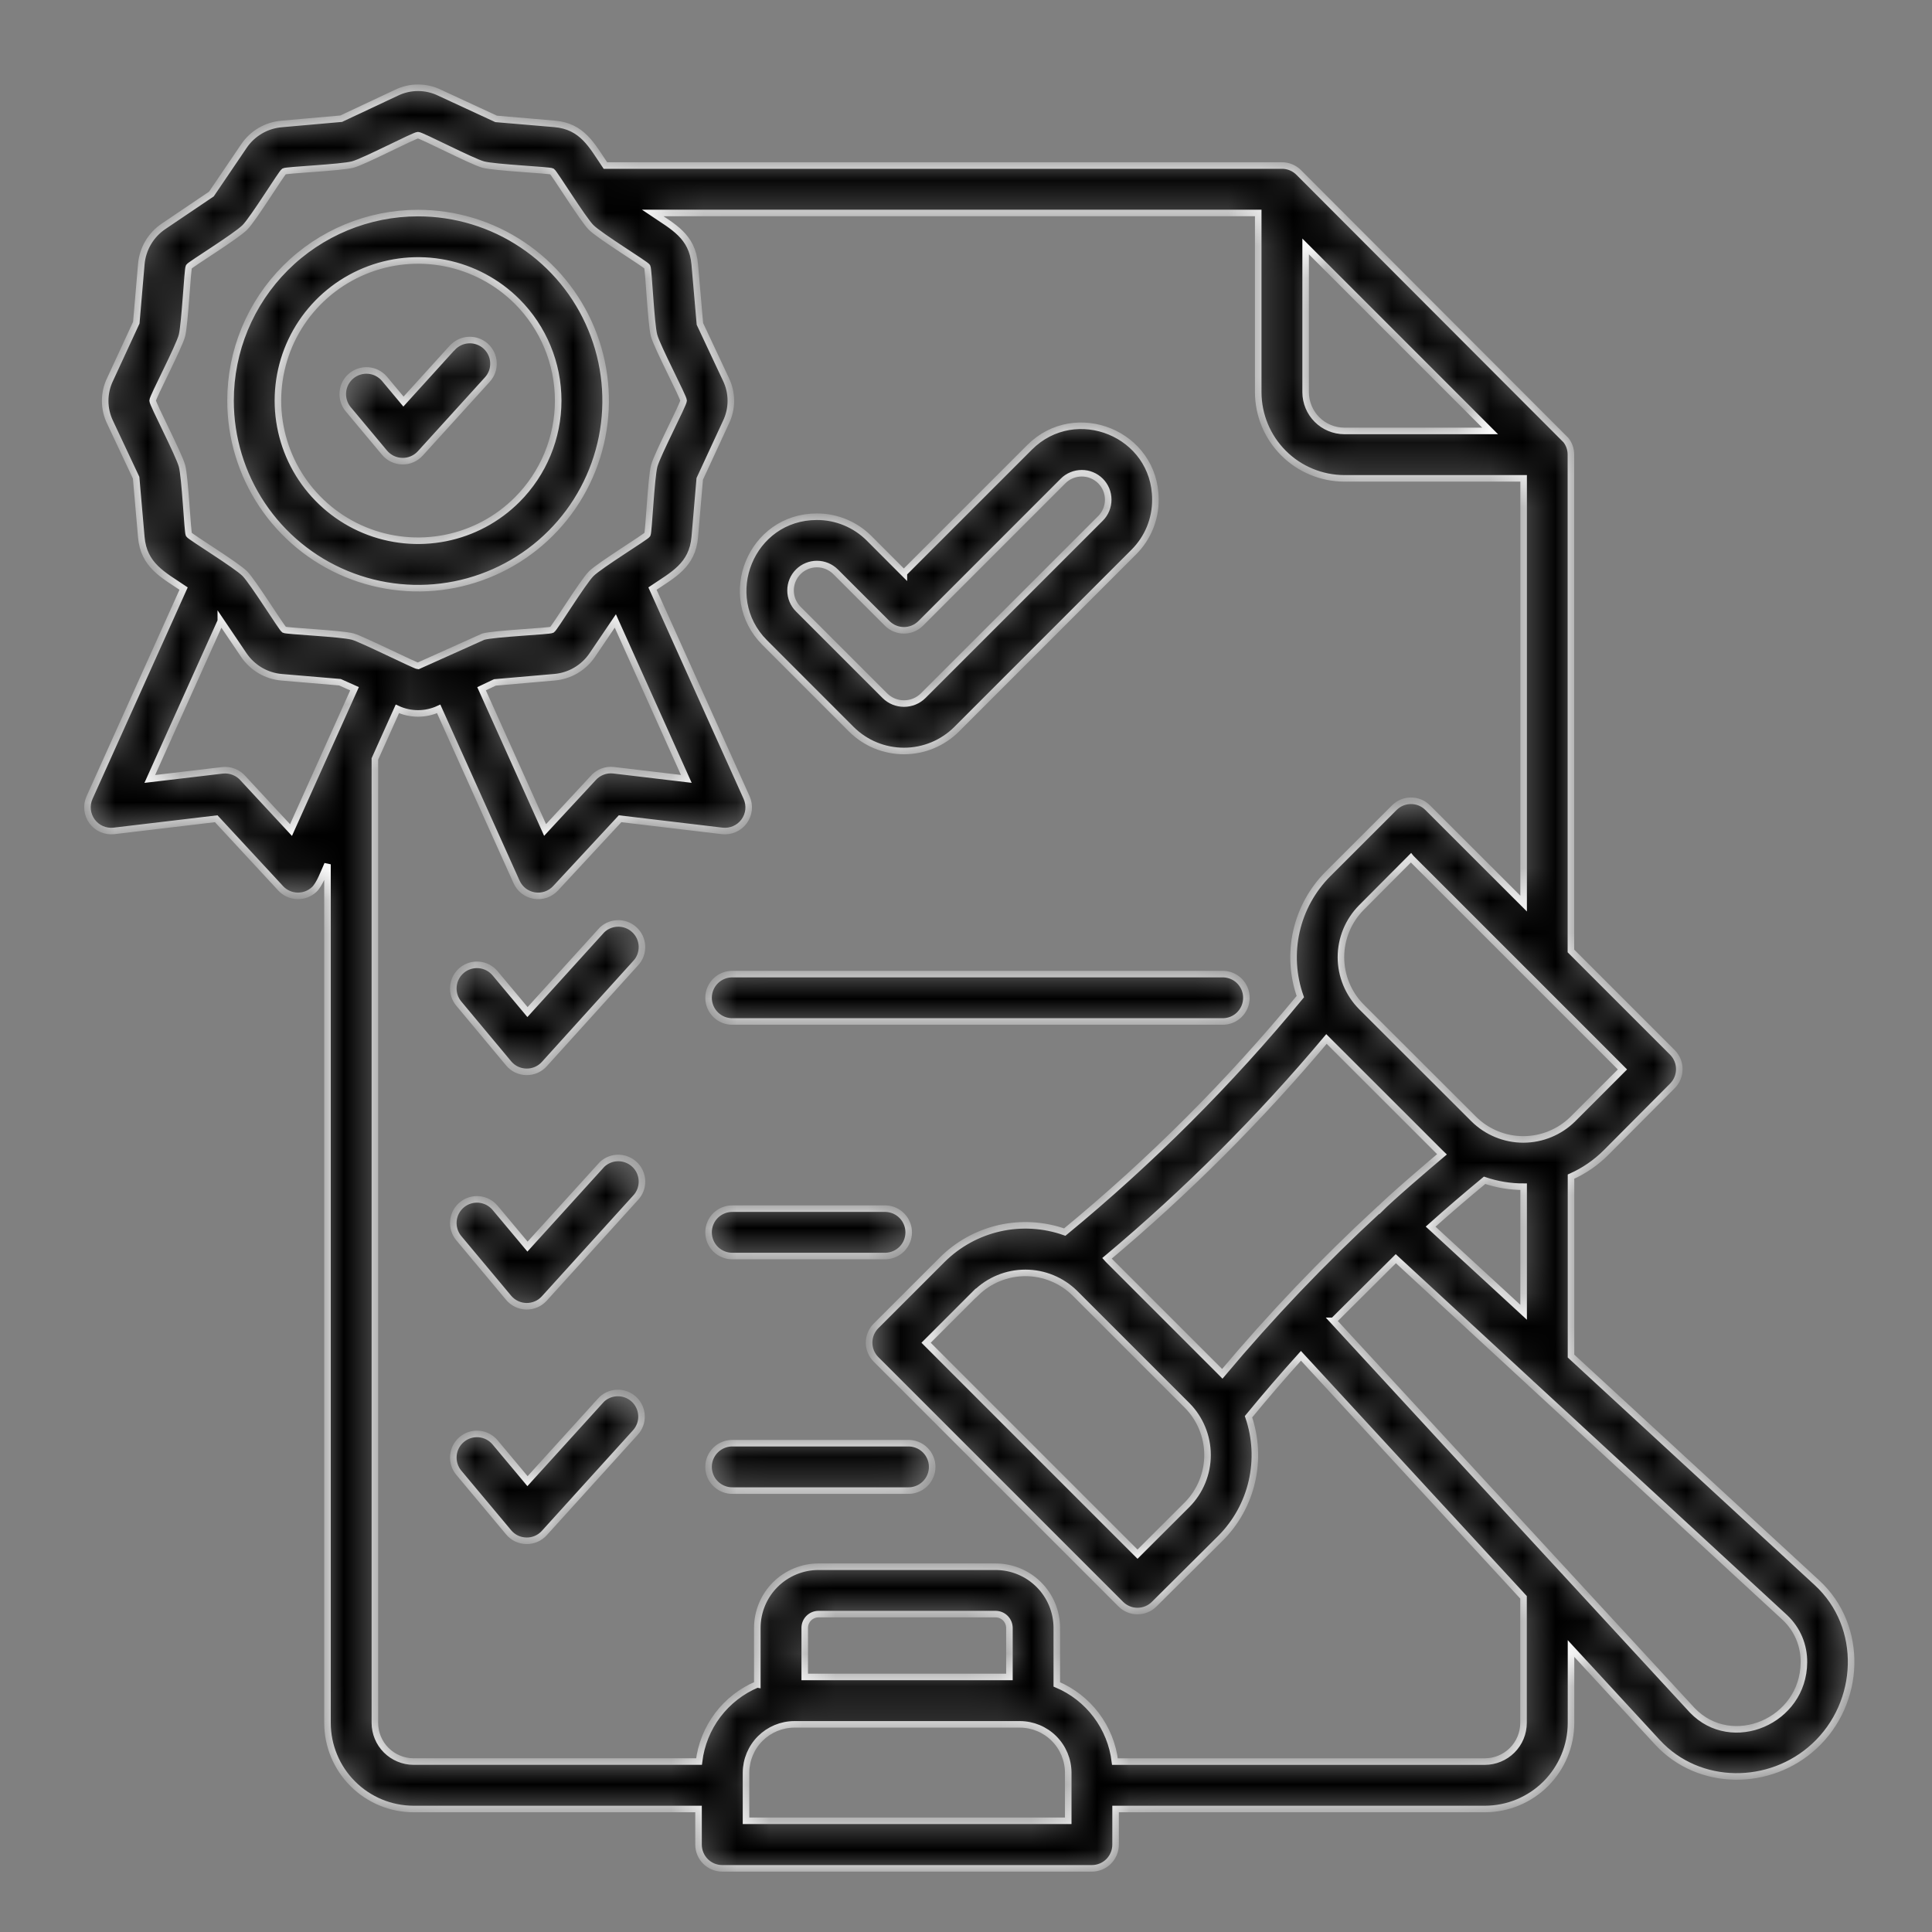 <svg width="59" height="59" viewBox="0 0 59 59" fill="none" xmlns="http://www.w3.org/2000/svg">
<rect x="0" y="0" width="59" height="59" fill="#808080" stroke="none"/>
<mask id="path-1-inside-1_151_573" fill="white">
<path fill-rule="evenodd" clip-rule="evenodd" d="M45.506 13.16L39.872 7.526V11.979C39.873 12.292 39.998 12.592 40.219 12.813C40.44 13.034 40.74 13.159 41.053 13.16H45.506ZM15.793 9.207C15.194 8.609 14.432 8.201 13.602 8.036C12.772 7.871 11.911 7.956 11.129 8.28C10.347 8.604 9.679 9.152 9.208 9.856C8.738 10.56 8.487 11.387 8.487 12.234C8.487 13.08 8.738 13.908 9.208 14.611C9.679 15.315 10.347 15.864 11.129 16.188C11.911 16.512 12.772 16.596 13.602 16.431C14.432 16.266 15.194 15.859 15.793 15.26C16.595 14.457 17.046 13.369 17.046 12.234C17.046 11.099 16.595 10.01 15.793 9.207ZM12.766 6.507C13.899 6.507 15.007 6.842 15.948 7.472C16.891 8.101 17.625 8.995 18.058 10.042C18.492 11.088 18.606 12.24 18.385 13.351C18.164 14.462 17.619 15.483 16.818 16.284C16.017 17.085 14.996 17.631 13.885 17.852C12.774 18.073 11.622 17.959 10.576 17.526C9.529 17.093 8.635 16.358 8.005 15.416C7.376 14.475 7.04 13.367 7.04 12.234C7.04 10.716 7.643 9.259 8.717 8.185C9.791 7.111 11.247 6.507 12.766 6.507ZM13.814 10.62C13.878 10.55 13.955 10.493 14.041 10.453C14.127 10.412 14.219 10.389 14.314 10.385C14.409 10.38 14.504 10.395 14.593 10.427C14.682 10.459 14.764 10.508 14.834 10.572C14.904 10.636 14.961 10.713 15.002 10.799C15.042 10.884 15.065 10.977 15.069 11.072C15.074 11.167 15.06 11.261 15.028 11.351C14.995 11.44 14.946 11.522 14.882 11.592L12.833 13.849C12.763 13.925 12.678 13.985 12.584 14.025C12.489 14.066 12.387 14.086 12.284 14.083C12.181 14.081 12.079 14.057 11.986 14.013C11.893 13.968 11.811 13.905 11.744 13.826L10.626 12.488C10.508 12.341 10.452 12.152 10.471 11.964C10.489 11.776 10.581 11.602 10.726 11.481C10.872 11.36 11.059 11.3 11.247 11.315C11.436 11.33 11.611 11.419 11.735 11.561L12.321 12.263L13.811 10.62H13.814ZM6.743 18.965L4.574 23.788L6.792 23.525C6.911 23.511 7.032 23.527 7.144 23.572C7.256 23.616 7.355 23.688 7.432 23.78L8.887 25.349L10.827 21.033L10.382 20.834L8.605 20.683C8.373 20.664 8.149 20.593 7.948 20.475C7.747 20.357 7.576 20.196 7.445 20.003L6.743 18.964V18.965ZM14.706 21.033L16.646 25.346L18.101 23.776C18.178 23.684 18.277 23.613 18.388 23.568C18.5 23.524 18.621 23.508 18.741 23.522L20.959 23.786L18.791 18.963L18.088 20.002C17.958 20.195 17.786 20.356 17.585 20.474C17.384 20.592 17.159 20.663 16.927 20.682L15.114 20.84L14.706 21.033ZM13.406 20.05L12.766 20.337C12.694 20.337 11.035 19.51 10.772 19.44C10.416 19.344 8.747 19.273 8.677 19.231C8.607 19.189 7.735 17.783 7.479 17.521C7.223 17.259 5.81 16.397 5.768 16.324C5.726 16.25 5.654 14.585 5.558 14.228C5.462 13.871 4.661 12.343 4.661 12.234C4.661 12.126 5.47 10.593 5.558 10.241C5.646 9.888 5.726 8.215 5.768 8.145C5.81 8.075 7.198 7.224 7.477 6.945C7.738 6.684 8.601 5.277 8.674 5.234C8.748 5.19 10.413 5.12 10.77 5.025C11.127 4.93 12.655 4.128 12.764 4.128C12.873 4.128 14.408 4.932 14.759 5.026C15.11 5.12 16.784 5.194 16.855 5.235C16.925 5.275 17.807 6.707 18.053 6.946C18.322 7.215 19.719 8.068 19.765 8.145C19.81 8.222 19.878 9.883 19.973 10.241C20.068 10.598 20.876 12.124 20.876 12.234C20.876 12.344 20.073 13.876 19.979 14.228C19.885 14.58 19.811 16.253 19.77 16.324C19.73 16.394 18.315 17.261 18.054 17.521C17.794 17.782 16.933 19.189 16.856 19.233C16.779 19.277 15.117 19.346 14.76 19.442L13.401 20.052L13.406 20.05ZM43.086 26.197L41.574 27.716C41.175 28.119 40.95 28.664 40.95 29.231C40.95 29.798 41.175 30.343 41.574 30.746L45.005 34.173C45.408 34.572 45.952 34.796 46.519 34.796C47.086 34.796 47.63 34.572 48.033 34.173L49.547 32.659L43.09 26.202L43.086 26.197ZM29.796 39.491L28.281 41.005L34.738 47.462L36.253 45.949C36.652 45.546 36.876 45.002 36.876 44.434C36.876 43.867 36.652 43.323 36.253 42.92L32.827 39.494C32.424 39.096 31.88 38.872 31.313 38.872C30.746 38.872 30.202 39.096 29.799 39.494L29.796 39.491ZM40.715 40.337L47.752 47.971C47.775 47.992 47.795 48.014 47.814 48.038L51.678 52.229C52.888 53.491 55.077 52.562 55.088 50.769C55.092 50.513 55.043 50.259 54.944 50.023C54.844 49.787 54.696 49.574 54.509 49.398L46.797 42.288C46.773 42.269 46.75 42.248 46.729 42.225L42.626 38.438L40.718 40.337H40.715ZM43.689 37.459C44.228 36.978 44.777 36.506 45.337 36.044C45.72 36.175 46.123 36.241 46.529 36.24V40.075L43.689 37.459ZM42.103 36.947C40.406 38.512 38.811 40.185 37.327 41.954L37.269 41.895L33.843 38.469C33.83 38.456 33.816 38.443 33.804 38.429C36.23 36.396 38.473 34.154 40.508 31.729L40.545 31.766L43.975 35.193L44.035 35.251C43.6 35.617 42.468 36.584 42.109 36.95L42.103 36.947ZM31.145 52.659H24.255C23.865 52.661 23.492 52.817 23.216 53.092C22.94 53.368 22.785 53.742 22.782 54.131V55.604H32.622V54.131C32.62 53.742 32.464 53.368 32.188 53.092C31.913 52.817 31.539 52.661 31.149 52.659H31.145ZM34.068 55.244V56.332C34.068 56.524 33.991 56.709 33.856 56.844C33.72 56.98 33.536 57.056 33.344 57.056H22.056C21.864 57.056 21.68 56.98 21.544 56.844C21.409 56.709 21.332 56.524 21.332 56.332V55.244H12.628C11.931 55.242 11.264 54.965 10.772 54.472C10.279 53.98 10.002 53.312 10.001 52.616V26.395C9.893 26.635 9.76 27.01 9.592 27.166C9.452 27.296 9.266 27.365 9.075 27.358C8.884 27.352 8.703 27.269 8.573 27.13L6.603 25.003L3.476 25.375C3.349 25.389 3.221 25.369 3.104 25.318C2.988 25.267 2.887 25.186 2.811 25.083C2.736 24.98 2.689 24.859 2.675 24.733C2.661 24.606 2.681 24.478 2.733 24.361L5.607 17.974C4.984 17.553 4.389 17.266 4.315 16.401L4.157 14.588L3.364 12.9C3.264 12.695 3.212 12.47 3.212 12.241C3.212 12.013 3.264 11.787 3.364 11.582L4.162 9.855L4.315 8.073C4.334 7.841 4.405 7.616 4.523 7.415C4.64 7.214 4.802 7.042 4.995 6.912L6.456 5.925L7.447 4.464C7.576 4.271 7.748 4.11 7.949 3.992C8.15 3.874 8.375 3.804 8.607 3.785L10.419 3.625L12.107 2.832C12.312 2.732 12.538 2.68 12.766 2.68C12.995 2.68 13.22 2.732 13.425 2.832L15.151 3.631L16.927 3.782C17.787 3.855 18.072 4.441 18.488 5.055H39.148C39.244 5.054 39.34 5.074 39.428 5.111C39.517 5.148 39.597 5.202 39.665 5.271L47.821 13.44C47.92 13.566 47.973 13.722 47.973 13.883V29.04L51.073 32.14C51.208 32.276 51.283 32.459 51.283 32.65C51.283 32.841 51.208 33.024 51.073 33.16L49.05 35.193C48.741 35.503 48.377 35.754 47.976 35.932V41.412L55.487 48.334C56.943 49.675 56.836 52.008 55.406 53.325C54.059 54.571 51.886 54.583 50.615 53.206L47.976 50.343V52.616C47.975 53.313 47.697 53.981 47.204 54.474C46.711 54.967 46.042 55.243 45.345 55.244H34.068ZM30.826 51.211V49.712C30.825 49.601 30.78 49.494 30.702 49.416C30.623 49.337 30.517 49.293 30.405 49.292H24.995C24.884 49.293 24.777 49.337 24.698 49.416C24.62 49.494 24.575 49.601 24.575 49.712V51.211H30.826ZM23.122 51.438C22.645 51.639 22.229 51.963 21.917 52.377C21.605 52.791 21.409 53.28 21.347 53.795H12.625C12.313 53.793 12.014 53.668 11.793 53.447C11.573 53.227 11.449 52.928 11.448 52.616V23.177L12.135 21.648C12.333 21.739 12.548 21.787 12.766 21.787C12.984 21.787 13.199 21.739 13.397 21.648L15.776 26.934C15.825 27.042 15.9 27.137 15.994 27.21C16.089 27.282 16.2 27.33 16.317 27.35C16.435 27.369 16.555 27.359 16.668 27.321C16.78 27.282 16.882 27.217 16.963 27.13L18.936 25.003L22.059 25.375C22.185 25.389 22.314 25.369 22.43 25.318C22.547 25.267 22.648 25.186 22.724 25.083C22.799 24.98 22.846 24.859 22.86 24.733C22.873 24.606 22.853 24.478 22.802 24.361L19.926 17.974C20.549 17.553 21.143 17.266 21.217 16.401L21.369 14.624L22.167 12.899C22.267 12.694 22.319 12.468 22.319 12.24C22.319 12.011 22.267 11.786 22.167 11.581L21.374 9.892L21.216 8.073C21.142 7.209 20.551 6.923 19.93 6.503H38.424V11.979C38.426 12.676 38.703 13.344 39.196 13.836C39.688 14.329 40.356 14.606 41.053 14.608H46.529V27.594L43.599 24.665C43.464 24.53 43.281 24.454 43.089 24.454C42.898 24.454 42.715 24.53 42.58 24.665L40.553 26.69C40.074 27.171 39.74 27.778 39.591 28.441C39.442 29.104 39.483 29.795 39.71 30.435C37.549 33.058 35.14 35.466 32.516 37.626C31.877 37.4 31.187 37.358 30.525 37.507C29.864 37.656 29.258 37.989 28.777 38.467L26.751 40.492C26.617 40.628 26.541 40.811 26.541 41.002C26.541 41.193 26.617 41.376 26.751 41.512L34.227 48.988C34.363 49.123 34.546 49.199 34.737 49.199C34.928 49.199 35.112 49.123 35.247 48.988L37.273 46.974C37.748 46.498 38.08 45.898 38.23 45.242C38.381 44.586 38.345 43.902 38.127 43.265C38.649 42.63 39.183 42.01 39.729 41.404L46.526 48.78V52.616C46.525 52.929 46.401 53.228 46.179 53.45C45.958 53.671 45.658 53.795 45.345 53.796H34.048C33.987 53.282 33.79 52.792 33.478 52.378C33.166 51.964 32.751 51.64 32.273 51.439V49.712C32.272 49.217 32.075 48.743 31.725 48.393C31.375 48.043 30.9 47.846 30.405 47.845H24.995C24.5 47.846 24.026 48.043 23.675 48.393C23.325 48.743 23.128 49.217 23.127 49.712V51.439L23.122 51.438ZM32.464 14.689L28.115 19.039C27.979 19.173 27.796 19.249 27.605 19.249C27.414 19.249 27.231 19.173 27.095 19.039L25.517 17.461C25.366 17.31 25.161 17.225 24.947 17.225C24.734 17.225 24.529 17.31 24.378 17.461C24.226 17.612 24.142 17.817 24.142 18.031C24.142 18.245 24.226 18.45 24.378 18.601L27.023 21.246C27.178 21.4 27.388 21.486 27.607 21.486C27.826 21.486 28.036 21.4 28.192 21.246L33.608 15.83C33.683 15.755 33.742 15.666 33.782 15.568C33.823 15.469 33.844 15.364 33.843 15.258C33.843 15.152 33.822 15.047 33.782 14.949C33.741 14.851 33.681 14.762 33.606 14.687C33.531 14.613 33.442 14.553 33.344 14.513C33.246 14.472 33.141 14.451 33.034 14.452C32.928 14.452 32.823 14.473 32.725 14.514C32.627 14.554 32.538 14.614 32.464 14.689ZM27.603 17.503L26.54 16.438C26.331 16.229 26.082 16.063 25.809 15.95C25.535 15.837 25.242 15.779 24.946 15.78C22.933 15.78 21.948 18.218 23.354 19.625L25.997 22.269C26.424 22.695 27.003 22.934 27.606 22.934C28.209 22.934 28.788 22.695 29.215 22.269L34.63 16.853C34.839 16.643 35.004 16.394 35.117 16.12C35.229 15.845 35.286 15.552 35.284 15.255C35.284 13.242 32.846 12.256 31.441 13.662L27.603 17.5V17.503ZM18.338 28.449L16.109 30.907L15.119 29.723C14.996 29.576 14.82 29.484 14.629 29.467C14.438 29.45 14.249 29.509 14.102 29.632C13.955 29.755 13.863 29.931 13.846 30.122C13.829 30.313 13.888 30.502 14.011 30.649L15.533 32.474C15.599 32.553 15.681 32.617 15.774 32.662C15.867 32.706 15.969 32.73 16.072 32.732C16.175 32.734 16.277 32.715 16.372 32.674C16.467 32.633 16.552 32.573 16.621 32.497L19.403 29.422C19.47 29.353 19.522 29.271 19.557 29.18C19.591 29.09 19.607 28.994 19.604 28.898C19.601 28.802 19.578 28.707 19.538 28.619C19.497 28.532 19.44 28.453 19.368 28.388C19.297 28.323 19.213 28.273 19.122 28.241C19.032 28.209 18.935 28.195 18.839 28.201C18.742 28.207 18.648 28.232 18.562 28.274C18.475 28.317 18.398 28.377 18.335 28.449H18.338ZM22.391 38.357H27.054C27.241 38.35 27.418 38.27 27.548 38.135C27.677 38.001 27.75 37.821 27.75 37.634C27.75 37.447 27.677 37.267 27.548 37.132C27.418 36.997 27.241 36.918 27.054 36.91H22.391C22.293 36.907 22.196 36.922 22.105 36.957C22.014 36.992 21.931 37.044 21.86 37.112C21.79 37.179 21.734 37.26 21.696 37.35C21.658 37.44 21.638 37.536 21.638 37.634C21.638 37.731 21.658 37.828 21.696 37.917C21.734 38.007 21.79 38.088 21.86 38.156C21.931 38.223 22.014 38.276 22.105 38.31C22.196 38.345 22.293 38.361 22.391 38.357ZM22.391 31.194H37.311C37.408 31.198 37.505 31.182 37.596 31.148C37.688 31.113 37.771 31.06 37.841 30.993C37.911 30.925 37.967 30.844 38.005 30.755C38.044 30.665 38.063 30.568 38.063 30.471C38.063 30.373 38.044 30.277 38.005 30.187C37.967 30.098 37.911 30.017 37.841 29.949C37.771 29.881 37.688 29.829 37.596 29.794C37.505 29.76 37.408 29.744 37.311 29.748H22.391C22.293 29.744 22.196 29.76 22.105 29.794C22.014 29.829 21.931 29.881 21.86 29.949C21.79 30.017 21.734 30.098 21.696 30.187C21.658 30.277 21.638 30.373 21.638 30.471C21.638 30.568 21.658 30.665 21.696 30.755C21.734 30.844 21.79 30.925 21.86 30.993C21.931 31.06 22.014 31.113 22.105 31.148C22.196 31.182 22.293 31.198 22.391 31.194ZM22.391 45.52C22.293 45.524 22.196 45.508 22.105 45.473C22.014 45.438 21.931 45.386 21.86 45.318C21.79 45.251 21.734 45.17 21.696 45.08C21.658 44.99 21.638 44.894 21.638 44.796C21.638 44.699 21.658 44.602 21.696 44.513C21.734 44.423 21.79 44.342 21.86 44.275C21.931 44.207 22.014 44.154 22.105 44.12C22.196 44.085 22.293 44.069 22.391 44.073H27.715C27.812 44.069 27.909 44.085 28 44.12C28.092 44.154 28.175 44.207 28.245 44.275C28.315 44.342 28.371 44.423 28.409 44.513C28.448 44.602 28.467 44.699 28.467 44.796C28.467 44.894 28.448 44.99 28.409 45.08C28.371 45.17 28.315 45.251 28.245 45.318C28.175 45.386 28.092 45.438 28 45.473C27.909 45.508 27.812 45.524 27.715 45.52H22.391ZM18.338 35.612L16.109 38.069L15.119 36.885C15.058 36.813 14.984 36.753 14.9 36.709C14.816 36.665 14.724 36.638 14.629 36.629C14.535 36.621 14.44 36.631 14.349 36.66C14.258 36.688 14.175 36.734 14.102 36.795C14.029 36.856 13.969 36.93 13.925 37.014C13.881 37.098 13.854 37.19 13.846 37.285C13.837 37.379 13.848 37.474 13.876 37.565C13.904 37.655 13.95 37.739 14.011 37.812L15.533 39.633C15.599 39.711 15.681 39.775 15.774 39.82C15.867 39.864 15.969 39.889 16.072 39.891C16.175 39.893 16.277 39.873 16.372 39.832C16.467 39.792 16.552 39.731 16.621 39.655L19.403 36.585C19.47 36.516 19.522 36.433 19.557 36.343C19.591 36.253 19.607 36.157 19.604 36.061C19.601 35.964 19.578 35.87 19.538 35.782C19.497 35.694 19.44 35.616 19.368 35.551C19.297 35.486 19.213 35.436 19.122 35.404C19.032 35.372 18.935 35.358 18.839 35.364C18.742 35.369 18.648 35.394 18.562 35.437C18.475 35.48 18.398 35.539 18.335 35.612H18.338ZM18.338 42.775L16.109 45.232L15.119 44.048C14.996 43.901 14.82 43.809 14.629 43.792C14.438 43.775 14.249 43.835 14.102 43.958C13.955 44.081 13.863 44.257 13.846 44.447C13.829 44.638 13.888 44.828 14.011 44.975L15.533 46.795C15.599 46.874 15.681 46.938 15.774 46.983C15.867 47.027 15.969 47.051 16.072 47.053C16.175 47.056 16.277 47.036 16.372 46.995C16.467 46.954 16.552 46.894 16.621 46.818L19.403 43.747C19.532 43.605 19.6 43.418 19.59 43.227C19.581 43.036 19.497 42.856 19.355 42.727C19.213 42.598 19.026 42.531 18.835 42.54C18.644 42.549 18.464 42.633 18.335 42.775H18.338Z"/>
</mask>
<path fill-rule="evenodd" clip-rule="evenodd" d="M45.506 13.16L39.872 7.526V11.979C39.873 12.292 39.998 12.592 40.219 12.813C40.44 13.034 40.74 13.159 41.053 13.16H45.506ZM15.793 9.207C15.194 8.609 14.432 8.201 13.602 8.036C12.772 7.871 11.911 7.956 11.129 8.28C10.347 8.604 9.679 9.152 9.208 9.856C8.738 10.56 8.487 11.387 8.487 12.234C8.487 13.08 8.738 13.908 9.208 14.611C9.679 15.315 10.347 15.864 11.129 16.188C11.911 16.512 12.772 16.596 13.602 16.431C14.432 16.266 15.194 15.859 15.793 15.26C16.595 14.457 17.046 13.369 17.046 12.234C17.046 11.099 16.595 10.01 15.793 9.207ZM12.766 6.507C13.899 6.507 15.007 6.842 15.948 7.472C16.891 8.101 17.625 8.995 18.058 10.042C18.492 11.088 18.606 12.24 18.385 13.351C18.164 14.462 17.619 15.483 16.818 16.284C16.017 17.085 14.996 17.631 13.885 17.852C12.774 18.073 11.622 17.959 10.576 17.526C9.529 17.093 8.635 16.358 8.005 15.416C7.376 14.475 7.04 13.367 7.04 12.234C7.04 10.716 7.643 9.259 8.717 8.185C9.791 7.111 11.247 6.507 12.766 6.507ZM13.814 10.62C13.878 10.55 13.955 10.493 14.041 10.453C14.127 10.412 14.219 10.389 14.314 10.385C14.409 10.38 14.504 10.395 14.593 10.427C14.682 10.459 14.764 10.508 14.834 10.572C14.904 10.636 14.961 10.713 15.002 10.799C15.042 10.884 15.065 10.977 15.069 11.072C15.074 11.167 15.06 11.261 15.028 11.351C14.995 11.44 14.946 11.522 14.882 11.592L12.833 13.849C12.763 13.925 12.678 13.985 12.584 14.025C12.489 14.066 12.387 14.086 12.284 14.083C12.181 14.081 12.079 14.057 11.986 14.013C11.893 13.968 11.811 13.905 11.744 13.826L10.626 12.488C10.508 12.341 10.452 12.152 10.471 11.964C10.489 11.776 10.581 11.602 10.726 11.481C10.872 11.36 11.059 11.3 11.247 11.315C11.436 11.33 11.611 11.419 11.735 11.561L12.321 12.263L13.811 10.62H13.814ZM6.743 18.965L4.574 23.788L6.792 23.525C6.911 23.511 7.032 23.527 7.144 23.572C7.256 23.616 7.355 23.688 7.432 23.78L8.887 25.349L10.827 21.033L10.382 20.834L8.605 20.683C8.373 20.664 8.149 20.593 7.948 20.475C7.747 20.357 7.576 20.196 7.445 20.003L6.743 18.964V18.965ZM14.706 21.033L16.646 25.346L18.101 23.776C18.178 23.684 18.277 23.613 18.388 23.568C18.5 23.524 18.621 23.508 18.741 23.522L20.959 23.786L18.791 18.963L18.088 20.002C17.958 20.195 17.786 20.356 17.585 20.474C17.384 20.592 17.159 20.663 16.927 20.682L15.114 20.84L14.706 21.033ZM13.406 20.05L12.766 20.337C12.694 20.337 11.035 19.51 10.772 19.44C10.416 19.344 8.747 19.273 8.677 19.231C8.607 19.189 7.735 17.783 7.479 17.521C7.223 17.259 5.81 16.397 5.768 16.324C5.726 16.25 5.654 14.585 5.558 14.228C5.462 13.871 4.661 12.343 4.661 12.234C4.661 12.126 5.47 10.593 5.558 10.241C5.646 9.888 5.726 8.215 5.768 8.145C5.81 8.075 7.198 7.224 7.477 6.945C7.738 6.684 8.601 5.277 8.674 5.234C8.748 5.19 10.413 5.12 10.77 5.025C11.127 4.93 12.655 4.128 12.764 4.128C12.873 4.128 14.408 4.932 14.759 5.026C15.11 5.12 16.784 5.194 16.855 5.235C16.925 5.275 17.807 6.707 18.053 6.946C18.322 7.215 19.719 8.068 19.765 8.145C19.81 8.222 19.878 9.883 19.973 10.241C20.068 10.598 20.876 12.124 20.876 12.234C20.876 12.344 20.073 13.876 19.979 14.228C19.885 14.58 19.811 16.253 19.77 16.324C19.73 16.394 18.315 17.261 18.054 17.521C17.794 17.782 16.933 19.189 16.856 19.233C16.779 19.277 15.117 19.346 14.76 19.442L13.401 20.052L13.406 20.05ZM43.086 26.197L41.574 27.716C41.175 28.119 40.95 28.664 40.95 29.231C40.95 29.798 41.175 30.343 41.574 30.746L45.005 34.173C45.408 34.572 45.952 34.796 46.519 34.796C47.086 34.796 47.63 34.572 48.033 34.173L49.547 32.659L43.09 26.202L43.086 26.197ZM29.796 39.491L28.281 41.005L34.738 47.462L36.253 45.949C36.652 45.546 36.876 45.002 36.876 44.434C36.876 43.867 36.652 43.323 36.253 42.92L32.827 39.494C32.424 39.096 31.88 38.872 31.313 38.872C30.746 38.872 30.202 39.096 29.799 39.494L29.796 39.491ZM40.715 40.337L47.752 47.971C47.775 47.992 47.795 48.014 47.814 48.038L51.678 52.229C52.888 53.491 55.077 52.562 55.088 50.769C55.092 50.513 55.043 50.259 54.944 50.023C54.844 49.787 54.696 49.574 54.509 49.398L46.797 42.288C46.773 42.269 46.75 42.248 46.729 42.225L42.626 38.438L40.718 40.337H40.715ZM43.689 37.459C44.228 36.978 44.777 36.506 45.337 36.044C45.72 36.175 46.123 36.241 46.529 36.24V40.075L43.689 37.459ZM42.103 36.947C40.406 38.512 38.811 40.185 37.327 41.954L37.269 41.895L33.843 38.469C33.83 38.456 33.816 38.443 33.804 38.429C36.23 36.396 38.473 34.154 40.508 31.729L40.545 31.766L43.975 35.193L44.035 35.251C43.6 35.617 42.468 36.584 42.109 36.95L42.103 36.947ZM31.145 52.659H24.255C23.865 52.661 23.492 52.817 23.216 53.092C22.94 53.368 22.785 53.742 22.782 54.131V55.604H32.622V54.131C32.62 53.742 32.464 53.368 32.188 53.092C31.913 52.817 31.539 52.661 31.149 52.659H31.145ZM34.068 55.244V56.332C34.068 56.524 33.991 56.709 33.856 56.844C33.72 56.98 33.536 57.056 33.344 57.056H22.056C21.864 57.056 21.68 56.98 21.544 56.844C21.409 56.709 21.332 56.524 21.332 56.332V55.244H12.628C11.931 55.242 11.264 54.965 10.772 54.472C10.279 53.98 10.002 53.312 10.001 52.616V26.395C9.893 26.635 9.76 27.01 9.592 27.166C9.452 27.296 9.266 27.365 9.075 27.358C8.884 27.352 8.703 27.269 8.573 27.13L6.603 25.003L3.476 25.375C3.349 25.389 3.221 25.369 3.104 25.318C2.988 25.267 2.887 25.186 2.811 25.083C2.736 24.98 2.689 24.859 2.675 24.733C2.661 24.606 2.681 24.478 2.733 24.361L5.607 17.974C4.984 17.553 4.389 17.266 4.315 16.401L4.157 14.588L3.364 12.9C3.264 12.695 3.212 12.47 3.212 12.241C3.212 12.013 3.264 11.787 3.364 11.582L4.162 9.855L4.315 8.073C4.334 7.841 4.405 7.616 4.523 7.415C4.64 7.214 4.802 7.042 4.995 6.912L6.456 5.925L7.447 4.464C7.576 4.271 7.748 4.11 7.949 3.992C8.15 3.874 8.375 3.804 8.607 3.785L10.419 3.625L12.107 2.832C12.312 2.732 12.538 2.68 12.766 2.68C12.995 2.68 13.22 2.732 13.425 2.832L15.151 3.631L16.927 3.782C17.787 3.855 18.072 4.441 18.488 5.055H39.148C39.244 5.054 39.34 5.074 39.428 5.111C39.517 5.148 39.597 5.202 39.665 5.271L47.821 13.44C47.92 13.566 47.973 13.722 47.973 13.883V29.04L51.073 32.14C51.208 32.276 51.283 32.459 51.283 32.65C51.283 32.841 51.208 33.024 51.073 33.16L49.05 35.193C48.741 35.503 48.377 35.754 47.976 35.932V41.412L55.487 48.334C56.943 49.675 56.836 52.008 55.406 53.325C54.059 54.571 51.886 54.583 50.615 53.206L47.976 50.343V52.616C47.975 53.313 47.697 53.981 47.204 54.474C46.711 54.967 46.042 55.243 45.345 55.244H34.068ZM30.826 51.211V49.712C30.825 49.601 30.78 49.494 30.702 49.416C30.623 49.337 30.517 49.293 30.405 49.292H24.995C24.884 49.293 24.777 49.337 24.698 49.416C24.62 49.494 24.575 49.601 24.575 49.712V51.211H30.826ZM23.122 51.438C22.645 51.639 22.229 51.963 21.917 52.377C21.605 52.791 21.409 53.28 21.347 53.795H12.625C12.313 53.793 12.014 53.668 11.793 53.447C11.573 53.227 11.449 52.928 11.448 52.616V23.177L12.135 21.648C12.333 21.739 12.548 21.787 12.766 21.787C12.984 21.787 13.199 21.739 13.397 21.648L15.776 26.934C15.825 27.042 15.9 27.137 15.994 27.21C16.089 27.282 16.2 27.33 16.317 27.35C16.435 27.369 16.555 27.359 16.668 27.321C16.78 27.282 16.882 27.217 16.963 27.13L18.936 25.003L22.059 25.375C22.185 25.389 22.314 25.369 22.43 25.318C22.547 25.267 22.648 25.186 22.724 25.083C22.799 24.98 22.846 24.859 22.86 24.733C22.873 24.606 22.853 24.478 22.802 24.361L19.926 17.974C20.549 17.553 21.143 17.266 21.217 16.401L21.369 14.624L22.167 12.899C22.267 12.694 22.319 12.468 22.319 12.24C22.319 12.011 22.267 11.786 22.167 11.581L21.374 9.892L21.216 8.073C21.142 7.209 20.551 6.923 19.93 6.503H38.424V11.979C38.426 12.676 38.703 13.344 39.196 13.836C39.688 14.329 40.356 14.606 41.053 14.608H46.529V27.594L43.599 24.665C43.464 24.53 43.281 24.454 43.089 24.454C42.898 24.454 42.715 24.53 42.58 24.665L40.553 26.69C40.074 27.171 39.74 27.778 39.591 28.441C39.442 29.104 39.483 29.795 39.71 30.435C37.549 33.058 35.14 35.466 32.516 37.626C31.877 37.4 31.187 37.358 30.525 37.507C29.864 37.656 29.258 37.989 28.777 38.467L26.751 40.492C26.617 40.628 26.541 40.811 26.541 41.002C26.541 41.193 26.617 41.376 26.751 41.512L34.227 48.988C34.363 49.123 34.546 49.199 34.737 49.199C34.928 49.199 35.112 49.123 35.247 48.988L37.273 46.974C37.748 46.498 38.08 45.898 38.23 45.242C38.381 44.586 38.345 43.902 38.127 43.265C38.649 42.63 39.183 42.01 39.729 41.404L46.526 48.78V52.616C46.525 52.929 46.401 53.228 46.179 53.45C45.958 53.671 45.658 53.795 45.345 53.796H34.048C33.987 53.282 33.79 52.792 33.478 52.378C33.166 51.964 32.751 51.64 32.273 51.439V49.712C32.272 49.217 32.075 48.743 31.725 48.393C31.375 48.043 30.9 47.846 30.405 47.845H24.995C24.5 47.846 24.026 48.043 23.675 48.393C23.325 48.743 23.128 49.217 23.127 49.712V51.439L23.122 51.438ZM32.464 14.689L28.115 19.039C27.979 19.173 27.796 19.249 27.605 19.249C27.414 19.249 27.231 19.173 27.095 19.039L25.517 17.461C25.366 17.31 25.161 17.225 24.947 17.225C24.734 17.225 24.529 17.31 24.378 17.461C24.226 17.612 24.142 17.817 24.142 18.031C24.142 18.245 24.226 18.45 24.378 18.601L27.023 21.246C27.178 21.4 27.388 21.486 27.607 21.486C27.826 21.486 28.036 21.4 28.192 21.246L33.608 15.83C33.683 15.755 33.742 15.666 33.782 15.568C33.823 15.469 33.844 15.364 33.843 15.258C33.843 15.152 33.822 15.047 33.782 14.949C33.741 14.851 33.681 14.762 33.606 14.687C33.531 14.613 33.442 14.553 33.344 14.513C33.246 14.472 33.141 14.451 33.034 14.452C32.928 14.452 32.823 14.473 32.725 14.514C32.627 14.554 32.538 14.614 32.464 14.689ZM27.603 17.503L26.54 16.438C26.331 16.229 26.082 16.063 25.809 15.95C25.535 15.837 25.242 15.779 24.946 15.78C22.933 15.78 21.948 18.218 23.354 19.625L25.997 22.269C26.424 22.695 27.003 22.934 27.606 22.934C28.209 22.934 28.788 22.695 29.215 22.269L34.63 16.853C34.839 16.643 35.004 16.394 35.117 16.12C35.229 15.845 35.286 15.552 35.284 15.255C35.284 13.242 32.846 12.256 31.441 13.662L27.603 17.5V17.503ZM18.338 28.449L16.109 30.907L15.119 29.723C14.996 29.576 14.82 29.484 14.629 29.467C14.438 29.45 14.249 29.509 14.102 29.632C13.955 29.755 13.863 29.931 13.846 30.122C13.829 30.313 13.888 30.502 14.011 30.649L15.533 32.474C15.599 32.553 15.681 32.617 15.774 32.662C15.867 32.706 15.969 32.73 16.072 32.732C16.175 32.734 16.277 32.715 16.372 32.674C16.467 32.633 16.552 32.573 16.621 32.497L19.403 29.422C19.47 29.353 19.522 29.271 19.557 29.18C19.591 29.09 19.607 28.994 19.604 28.898C19.601 28.802 19.578 28.707 19.538 28.619C19.497 28.532 19.44 28.453 19.368 28.388C19.297 28.323 19.213 28.273 19.122 28.241C19.032 28.209 18.935 28.195 18.839 28.201C18.742 28.207 18.648 28.232 18.562 28.274C18.475 28.317 18.398 28.377 18.335 28.449H18.338ZM22.391 38.357H27.054C27.241 38.35 27.418 38.27 27.548 38.135C27.677 38.001 27.75 37.821 27.75 37.634C27.75 37.447 27.677 37.267 27.548 37.132C27.418 36.997 27.241 36.918 27.054 36.91H22.391C22.293 36.907 22.196 36.922 22.105 36.957C22.014 36.992 21.931 37.044 21.86 37.112C21.79 37.179 21.734 37.26 21.696 37.35C21.658 37.44 21.638 37.536 21.638 37.634C21.638 37.731 21.658 37.828 21.696 37.917C21.734 38.007 21.79 38.088 21.86 38.156C21.931 38.223 22.014 38.276 22.105 38.31C22.196 38.345 22.293 38.361 22.391 38.357ZM22.391 31.194H37.311C37.408 31.198 37.505 31.182 37.596 31.148C37.688 31.113 37.771 31.06 37.841 30.993C37.911 30.925 37.967 30.844 38.005 30.755C38.044 30.665 38.063 30.568 38.063 30.471C38.063 30.373 38.044 30.277 38.005 30.187C37.967 30.098 37.911 30.017 37.841 29.949C37.771 29.881 37.688 29.829 37.596 29.794C37.505 29.76 37.408 29.744 37.311 29.748H22.391C22.293 29.744 22.196 29.76 22.105 29.794C22.014 29.829 21.931 29.881 21.86 29.949C21.79 30.017 21.734 30.098 21.696 30.187C21.658 30.277 21.638 30.373 21.638 30.471C21.638 30.568 21.658 30.665 21.696 30.755C21.734 30.844 21.79 30.925 21.86 30.993C21.931 31.06 22.014 31.113 22.105 31.148C22.196 31.182 22.293 31.198 22.391 31.194ZM22.391 45.52C22.293 45.524 22.196 45.508 22.105 45.473C22.014 45.438 21.931 45.386 21.86 45.318C21.79 45.251 21.734 45.17 21.696 45.08C21.658 44.99 21.638 44.894 21.638 44.796C21.638 44.699 21.658 44.602 21.696 44.513C21.734 44.423 21.79 44.342 21.86 44.275C21.931 44.207 22.014 44.154 22.105 44.12C22.196 44.085 22.293 44.069 22.391 44.073H27.715C27.812 44.069 27.909 44.085 28 44.12C28.092 44.154 28.175 44.207 28.245 44.275C28.315 44.342 28.371 44.423 28.409 44.513C28.448 44.602 28.467 44.699 28.467 44.796C28.467 44.894 28.448 44.99 28.409 45.08C28.371 45.17 28.315 45.251 28.245 45.318C28.175 45.386 28.092 45.438 28 45.473C27.909 45.508 27.812 45.524 27.715 45.52H22.391ZM18.338 35.612L16.109 38.069L15.119 36.885C15.058 36.813 14.984 36.753 14.9 36.709C14.816 36.665 14.724 36.638 14.629 36.629C14.535 36.621 14.44 36.631 14.349 36.66C14.258 36.688 14.175 36.734 14.102 36.795C14.029 36.856 13.969 36.93 13.925 37.014C13.881 37.098 13.854 37.19 13.846 37.285C13.837 37.379 13.848 37.474 13.876 37.565C13.904 37.655 13.95 37.739 14.011 37.812L15.533 39.633C15.599 39.711 15.681 39.775 15.774 39.82C15.867 39.864 15.969 39.889 16.072 39.891C16.175 39.893 16.277 39.873 16.372 39.832C16.467 39.792 16.552 39.731 16.621 39.655L19.403 36.585C19.47 36.516 19.522 36.433 19.557 36.343C19.591 36.253 19.607 36.157 19.604 36.061C19.601 35.964 19.578 35.87 19.538 35.782C19.497 35.694 19.44 35.616 19.368 35.551C19.297 35.486 19.213 35.436 19.122 35.404C19.032 35.372 18.935 35.358 18.839 35.364C18.742 35.369 18.648 35.394 18.562 35.437C18.475 35.48 18.398 35.539 18.335 35.612H18.338ZM18.338 42.775L16.109 45.232L15.119 44.048C14.996 43.901 14.82 43.809 14.629 43.792C14.438 43.775 14.249 43.835 14.102 43.958C13.955 44.081 13.863 44.257 13.846 44.447C13.829 44.638 13.888 44.828 14.011 44.975L15.533 46.795C15.599 46.874 15.681 46.938 15.774 46.983C15.867 47.027 15.969 47.051 16.072 47.053C16.175 47.056 16.277 47.036 16.372 46.995C16.467 46.954 16.552 46.894 16.621 46.818L19.403 43.747C19.532 43.605 19.6 43.418 19.59 43.227C19.581 43.036 19.497 42.856 19.355 42.727C19.213 42.598 19.026 42.531 18.835 42.54C18.644 42.549 18.464 42.633 18.335 42.775H18.338Z" fill="black" stroke="white" stroke-width="0.2" mask="url(#path-1-inside-1_151_573)"/>
</svg>
